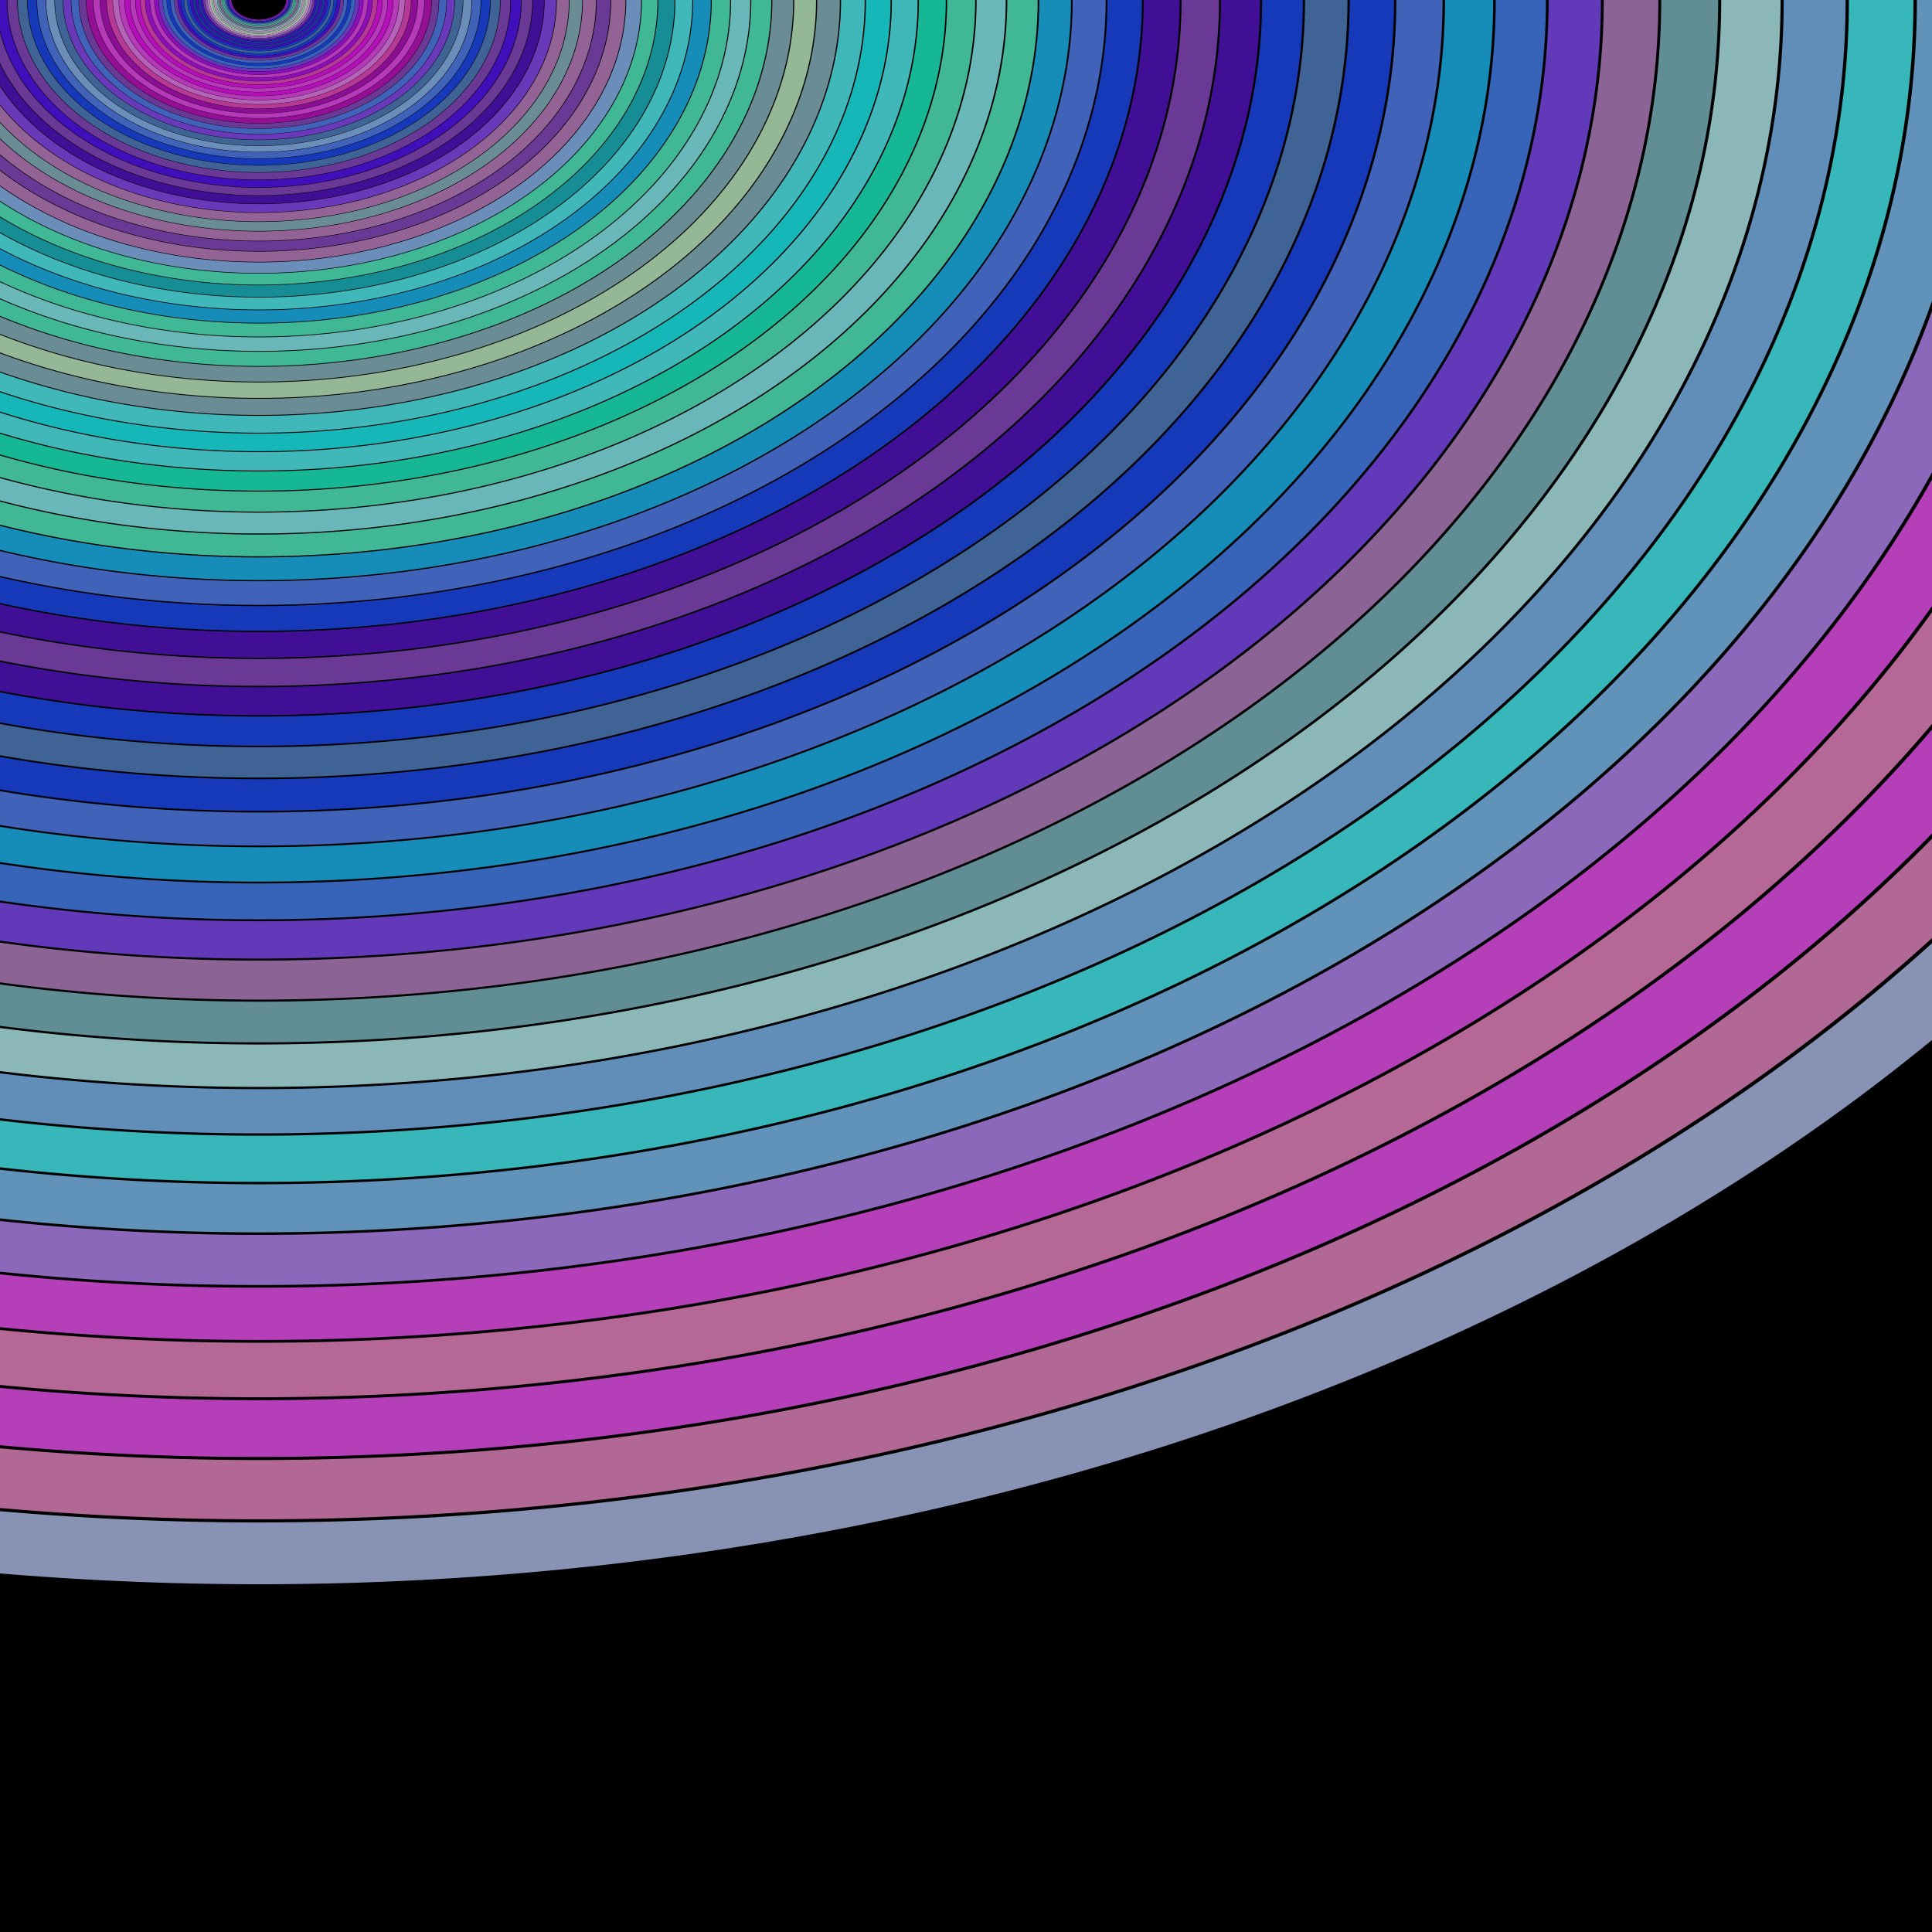 <svg version='1.1' width='1000' height='1000' xmlns='http://www.w3.org/2000/svg' xmlns:xlink='http://www.w3.org/1999/xlink'>
<title>Abstract animation</title>
<desc>author: David Zydd</desc>
<defs>
 <g id='gr_1' >
<path style='stroke-width:0; fill:rgb(135,146,181); stroke:rgb(135,146,181);' d='M-1014,0 A1.4,1,0,0,0,1282,0 A1.4,1,0,0,0,-1014,0 Z M-969.228,0 A1.4,1,0,0,1,1237.228,0 A1.4,1,0,0,1,-969.228,0 Z ' />
 </g>
 <g id='gr_2' >
<path style='stroke-width:0; fill:rgb(177,104,149); stroke:rgb(177,104,149);' d='M-966.932,0 A1.4,1,0,0,0,1234.932,0 A1.4,1,0,0,0,-966.932,0 Z M-923.996,0 A1.4,1,0,0,1,1191.996,0 A1.4,1,0,0,1,-923.996,0 Z ' />
 </g>
 <g id='gr_3' >
<path style='stroke-width:0; fill:rgb(181,62,185); stroke:rgb(181,62,185);' d='M-921.794,0 A1.4,1,0,0,0,1189.794,0 A1.4,1,0,0,0,-921.794,0 Z M-880.618,0 A1.4,1,0,0,1,1148.618,0 A1.4,1,0,0,1,-880.618,0 Z ' />
 </g>
 <g id='gr_4' >
<path style='stroke-width:0; fill:rgb(181,104,149); stroke:rgb(181,104,149);' d='M-878.506,0 A1.4,1,0,0,0,1146.506,0 A1.4,1,0,0,0,-878.506,0 Z M-839.018,0 A1.4,1,0,0,1,1107.018,0 A1.4,1,0,0,1,-839.018,0 Z ' />
 </g>
 <g id='gr_5' >
<path style='stroke-width:0; fill:rgb(181,62,185); stroke:rgb(181,62,185);' d='M-836.993,0 A1.4,1,0,0,0,1104.993,0 A1.4,1,0,0,0,-836.993,0 Z M-799.125,0 A1.4,1,0,0,1,1067.125,0 A1.4,1,0,0,1,-799.125,0 Z ' />
 </g>
 <g id='gr_6' >
<path style='stroke-width:0; fill:rgb(139,104,185); stroke:rgb(139,104,185);' d='M-797.183,0 A1.4,1,0,0,0,1065.183,0 A1.4,1,0,0,0,-797.183,0 Z M-760.867,0 A1.4,1,0,0,1,1028.867,0 A1.4,1,0,0,1,-760.867,0 Z ' />
 </g>
 <g id='gr_7' >
<path style='stroke-width:0; fill:rgb(97,146,185); stroke:rgb(97,146,185);' d='M-759.004,0 A1.4,1,0,0,0,1027.004,0 A1.4,1,0,0,0,-759.004,0 Z M-724.177,0 A1.4,1,0,0,1,992.177,0 A1.4,1,0,0,1,-724.177,0 Z ' />
 </g>
 <g id='gr_8' >
<path style='stroke-width:0; fill:rgb(55,183,185); stroke:rgb(55,183,185);' d='M-722.391,0 A1.4,1,0,0,0,990.391,0 A1.4,1,0,0,0,-722.391,0 Z M-688.992,0 A1.4,1,0,0,1,956.992,0 A1.4,1,0,0,1,-688.992,0 Z ' />
 </g>
 <g id='gr_9' >
<path style='stroke-width:0; fill:rgb(97,141,185); stroke:rgb(97,141,185);' d='M-687.279,0 A1.4,1,0,0,0,955.279,0 A1.4,1,0,0,0,-687.279,0 Z M-655.249,0 A1.4,1,0,0,1,923.249,0 A1.4,1,0,0,1,-655.249,0 Z ' />
 </g>
 <g id='gr_10' >
<path style='stroke-width:0; fill:rgb(139,183,185); stroke:rgb(139,183,185);' d='M-653.607,0 A1.4,1,0,0,0,921.607,0 A1.4,1,0,0,0,-653.607,0 Z M-622.89,0 A1.4,1,0,0,1,890.89,0 A1.4,1,0,0,1,-622.89,0 Z ' />
 </g>
 <g id='gr_11' >
<path style='stroke-width:0; fill:rgb(97,141,149); stroke:rgb(97,141,149);' d='M-621.315,0 A1.4,1,0,0,0,889.315,0 A1.4,1,0,0,0,-621.315,0 Z M-591.857,0 A1.4,1,0,0,1,859.857,0 A1.4,1,0,0,1,-591.857,0 Z ' />
 </g>
 <g id='gr_12' >
<path style='stroke-width:0; fill:rgb(139,99,149); stroke:rgb(139,99,149);' d='M-590.347,0 A1.4,1,0,0,0,858.347,0 A1.4,1,0,0,0,-590.347,0 Z M-562.097,0 A1.4,1,0,0,1,830.097,0 A1.4,1,0,0,1,-562.097,0 Z ' />
 </g>
 <g id='gr_13' >
<path style='stroke-width:0; fill:rgb(97,57,185); stroke:rgb(97,57,185);' d='M-560.649,0 A1.4,1,0,0,0,828.649,0 A1.4,1,0,0,0,-560.649,0 Z M-533.557,0 A1.4,1,0,0,1,801.557,0 A1.4,1,0,0,1,-533.557,0 Z ' />
 </g>
 <g id='gr_14' >
<path style='stroke-width:0; fill:rgb(55,99,185); stroke:rgb(55,99,185);' d='M-532.168,0 A1.4,1,0,0,0,800.168,0 A1.4,1,0,0,0,-532.168,0 Z M-506.187,0 A1.4,1,0,0,1,774.187,0 A1.4,1,0,0,1,-506.187,0 Z ' />
 </g>
 <g id='gr_15' >
<path style='stroke-width:0; fill:rgb(22,141,185); stroke:rgb(22,141,185);' d='M-504.855,0 A1.4,1,0,0,0,772.855,0 A1.4,1,0,0,0,-504.855,0 Z M-479.94,0 A1.4,1,0,0,1,747.94,0 A1.4,1,0,0,1,-479.94,0 Z ' />
 </g>
 <g id='gr_16' >
<path style='stroke-width:0; fill:rgb(64,99,185); stroke:rgb(64,99,185);' d='M-478.662,0 A1.4,1,0,0,0,746.662,0 A1.4,1,0,0,0,-478.662,0 Z M-454.768,0 A1.4,1,0,0,1,722.768,0 A1.4,1,0,0,1,-454.768,0 Z ' />
 </g>
 <g id='gr_17' >
<path style='stroke-width:0; fill:rgb(22,57,185); stroke:rgb(22,57,185);' d='M-453.543,0 A1.4,1,0,0,0,721.543,0 A1.4,1,0,0,0,-453.543,0 Z M-430.629,0 A1.4,1,0,0,1,698.629,0 A1.4,1,0,0,1,-430.629,0 Z ' />
 </g>
 <g id='gr_18' >
<path style='stroke-width:0; fill:rgb(64,99,149); stroke:rgb(64,99,149);' d='M-429.454,0 A1.4,1,0,0,0,697.454,0 A1.4,1,0,0,0,-429.454,0 Z M-407.479,0 A1.4,1,0,0,1,675.479,0 A1.4,1,0,0,1,-407.479,0 Z ' />
 </g>
 <g id='gr_19' >
<path style='stroke-width:0; fill:rgb(22,57,185); stroke:rgb(22,57,185);' d='M-406.352,0 A1.4,1,0,0,0,674.352,0 A1.4,1,0,0,0,-406.352,0 Z M-385.278,0 A1.4,1,0,0,1,653.278,0 A1.4,1,0,0,1,-385.278,0 Z ' />
 </g>
 <g id='gr_20' >
<path style='stroke-width:0; fill:rgb(64,15,149); stroke:rgb(64,15,149);' d='M-384.198,0 A1.4,1,0,0,0,652.198,0 A1.4,1,0,0,0,-384.198,0 Z M-363.988,0 A1.4,1,0,0,1,631.988,0 A1.4,1,0,0,1,-363.988,0 Z ' />
 </g>
 <g id='gr_21' >
<path style='stroke-width:0; fill:rgb(106,57,149); stroke:rgb(106,57,149);' d='M-362.952,0 A1.4,1,0,0,0,630.952,0 A1.4,1,0,0,0,-362.952,0 Z M-343.57,0 A1.4,1,0,0,1,611.57,0 A1.4,1,0,0,1,-343.57,0 Z ' />
 </g>
 <g id='gr_22' >
<path style='stroke-width:0; fill:rgb(64,15,149); stroke:rgb(64,15,149);' d='M-342.577,0 A1.4,1,0,0,0,610.577,0 A1.4,1,0,0,0,-342.577,0 Z M-323.99,0 A1.4,1,0,0,1,591.99,0 A1.4,1,0,0,1,-323.99,0 Z ' />
 </g>
 <g id='gr_23' >
<path style='stroke-width:0; fill:rgb(22,57,185); stroke:rgb(22,57,185);' d='M-323.037,0 A1.4,1,0,0,0,591.037,0 A1.4,1,0,0,0,-323.037,0 Z M-305.212,0 A1.4,1,0,0,1,573.212,0 A1.4,1,0,0,1,-305.212,0 Z ' />
 </g>
 <g id='gr_24' >
<path style='stroke-width:0; fill:rgb(64,99,185); stroke:rgb(64,99,185);' d='M-304.298,0 A1.4,1,0,0,0,572.298,0 A1.4,1,0,0,0,-304.298,0 Z M-287.205,0 A1.4,1,0,0,1,555.205,0 A1.4,1,0,0,1,-287.205,0 Z ' />
 </g>
 <g id='gr_25' >
<path style='stroke-width:0; fill:rgb(22,141,185); stroke:rgb(22,141,185);' d='M-286.328,0 A1.4,1,0,0,0,554.328,0 A1.4,1,0,0,0,-286.328,0 Z M-269.935,0 A1.4,1,0,0,1,537.935,0 A1.4,1,0,0,1,-269.935,0 Z ' />
 </g>
 <g id='gr_26' >
<path style='stroke-width:0; fill:rgb(64,183,149); stroke:rgb(64,183,149);' d='M-269.095,0 A1.4,1,0,0,0,537.095,0 A1.4,1,0,0,0,-269.095,0 Z M-253.374,0 A1.4,1,0,0,1,521.374,0 A1.4,1,0,0,1,-253.374,0 Z ' />
 </g>
 <g id='gr_27' >
<path style='stroke-width:0; fill:rgb(106,183,185); stroke:rgb(106,183,185);' d='M-252.568,0 A1.4,1,0,0,0,520.568,0 A1.4,1,0,0,0,-252.568,0 Z M-237.492,0 A1.4,1,0,0,1,505.492,0 A1.4,1,0,0,1,-237.492,0 Z ' />
 </g>
 <g id='gr_28' >
<path style='stroke-width:0; fill:rgb(64,183,149); stroke:rgb(64,183,149);' d='M-236.719,0 A1.4,1,0,0,0,504.719,0 A1.4,1,0,0,0,-236.719,0 Z M-222.26,0 A1.4,1,0,0,1,490.26,0 A1.4,1,0,0,1,-222.26,0 Z ' />
 </g>
 <g id='gr_29' >
<path style='stroke-width:0; fill:rgb(22,183,149); stroke:rgb(22,183,149);' d='M-221.519,0 A1.4,1,0,0,0,489.519,0 A1.4,1,0,0,0,-221.519,0 Z M-207.654,0 A1.4,1,0,0,1,475.654,0 A1.4,1,0,0,1,-207.654,0 Z ' />
 </g>
 <g id='gr_30' >
<path style='stroke-width:0; fill:rgb(64,183,185); stroke:rgb(64,183,185);' d='M-206.943,0 A1.4,1,0,0,0,474.943,0 A1.4,1,0,0,0,-206.943,0 Z M-193.646,0 A1.4,1,0,0,1,461.646,0 A1.4,1,0,0,1,-193.646,0 Z ' />
 </g>
 <g id='gr_31' >
<path style='stroke-width:0; fill:rgb(22,183,185); stroke:rgb(22,183,185);' d='M-192.964,0 A1.4,1,0,0,0,460.964,0 A1.4,1,0,0,0,-192.964,0 Z M-180.213,0 A1.4,1,0,0,1,448.213,0 A1.4,1,0,0,1,-180.213,0 Z ' />
 </g>
 <g id='gr_32' >
<path style='stroke-width:0; fill:rgb(64,183,185); stroke:rgb(64,183,185);' d='M-179.559,0 A1.4,1,0,0,0,447.559,0 A1.4,1,0,0,0,-179.559,0 Z M-167.33,0 A1.4,1,0,0,1,435.33,0 A1.4,1,0,0,1,-167.33,0 Z ' />
 </g>
 <g id='gr_33' >
<path style='stroke-width:0; fill:rgb(106,141,149); stroke:rgb(106,141,149);' d='M-166.703,0 A1.4,1,0,0,0,434.703,0 A1.4,1,0,0,0,-166.703,0 Z M-154.975,0 A1.4,1,0,0,1,422.975,0 A1.4,1,0,0,1,-154.975,0 Z ' />
 </g>
 <g id='gr_34' >
<path style='stroke-width:0; fill:rgb(148,183,149); stroke:rgb(148,183,149);' d='M-154.374,0 A1.4,1,0,0,0,422.374,0 A1.4,1,0,0,0,-154.374,0 Z M-143.127,0 A1.4,1,0,0,1,411.127,0 A1.4,1,0,0,1,-143.127,0 Z ' />
 </g>
 <g id='gr_35' >
<path style='stroke-width:0; fill:rgb(106,141,149); stroke:rgb(106,141,149);' d='M-142.551,0 A1.4,1,0,0,0,410.551,0 A1.4,1,0,0,0,-142.551,0 Z M-131.765,0 A1.4,1,0,0,1,399.765,0 A1.4,1,0,0,1,-131.765,0 Z ' />
 </g>
 <g id='gr_36' >
<path style='stroke-width:0; fill:rgb(64,183,149); stroke:rgb(64,183,149);' d='M-131.212,0 A1.4,1,0,0,0,399.212,0 A1.4,1,0,0,0,-131.212,0 Z M-120.869,0 A1.4,1,0,0,1,388.869,0 A1.4,1,0,0,1,-120.869,0 Z ' />
 </g>
 <g id='gr_37' >
<path style='stroke-width:0; fill:rgb(106,183,185); stroke:rgb(106,183,185);' d='M-120.338,0 A1.4,1,0,0,0,388.338,0 A1.4,1,0,0,0,-120.338,0 Z M-110.419,0 A1.4,1,0,0,1,378.419,0 A1.4,1,0,0,1,-110.419,0 Z ' />
 </g>
 <g id='gr_38' >
<path style='stroke-width:0; fill:rgb(64,183,149); stroke:rgb(64,183,149);' d='M-109.91,0 A1.4,1,0,0,0,377.91,0 A1.4,1,0,0,0,-109.91,0 Z M-100.398,0 A1.4,1,0,0,1,368.398,0 A1.4,1,0,0,1,-100.398,0 Z ' />
 </g>
 <g id='gr_39' >
<path style='stroke-width:0; fill:rgb(22,141,185); stroke:rgb(22,141,185);' d='M-99.91,0 A1.4,1,0,0,0,367.91,0 A1.4,1,0,0,0,-99.91,0 Z M-90.788,0 A1.4,1,0,0,1,358.788,0 A1.4,1,0,0,1,-90.788,0 Z ' />
 </g>
 <g id='gr_40' >
<path style='stroke-width:0; fill:rgb(64,183,185); stroke:rgb(64,183,185);' d='M-90.32,0 A1.4,1,0,0,0,358.32,0 A1.4,1,0,0,0,-90.32,0 Z M-81.571,0 A1.4,1,0,0,1,349.571,0 A1.4,1,0,0,1,-81.571,0 Z ' />
 </g>
 <g id='gr_41' >
<path style='stroke-width:0; fill:rgb(22,141,149); stroke:rgb(22,141,149);' d='M-81.123,0 A1.4,1,0,0,0,349.123,0 A1.4,1,0,0,0,-81.123,0 Z M-72.733,0 A1.4,1,0,0,1,340.733,0 A1.4,1,0,0,1,-72.733,0 Z ' />
 </g>
 <g id='gr_42' >
<path style='stroke-width:0; fill:rgb(64,183,149); stroke:rgb(64,183,149);' d='M-72.303,0 A1.4,1,0,0,0,340.303,0 A1.4,1,0,0,0,-72.303,0 Z M-64.257,0 A1.4,1,0,0,1,332.257,0 A1.4,1,0,0,1,-64.257,0 Z ' />
 </g>
 <g id='gr_43' >
<path style='stroke-width:0; fill:rgb(106,141,185); stroke:rgb(106,141,185);' d='M-63.844,0 A1.4,1,0,0,0,331.844,0 A1.4,1,0,0,0,-63.844,0 Z M-56.128,0 A1.4,1,0,0,1,324.128,0 A1.4,1,0,0,1,-56.128,0 Z ' />
 </g>
 <g id='gr_44' >
<path style='stroke-width:0; fill:rgb(148,99,149); stroke:rgb(148,99,149);' d='M-55.733,0 A1.4,1,0,0,0,323.733,0 A1.4,1,0,0,0,-55.733,0 Z M-48.333,0 A1.4,1,0,0,1,316.333,0 A1.4,1,0,0,1,-48.333,0 Z ' />
 </g>
 <g id='gr_45' >
<path style='stroke-width:0; fill:rgb(106,57,149); stroke:rgb(106,57,149);' d='M-47.954,0 A1.4,1,0,0,0,315.954,0 A1.4,1,0,0,0,-47.954,0 Z M-40.857,0 A1.4,1,0,0,1,308.857,0 A1.4,1,0,0,1,-40.857,0 Z ' />
 </g>
 <g id='gr_46' >
<path style='stroke-width:0; fill:rgb(148,99,149); stroke:rgb(148,99,149);' d='M-40.493,0 A1.4,1,0,0,0,308.493,0 A1.4,1,0,0,0,-40.493,0 Z M-33.688,0 A1.4,1,0,0,1,301.688,0 A1.4,1,0,0,1,-33.688,0 Z ' />
 </g>
 <g id='gr_47' >
<path style='stroke-width:0; fill:rgb(106,141,149); stroke:rgb(106,141,149);' d='M-33.339,0 A1.4,1,0,0,0,301.339,0 A1.4,1,0,0,0,-33.339,0 Z M-26.813,0 A1.4,1,0,0,1,294.813,0 A1.4,1,0,0,1,-26.813,0 Z ' />
 </g>
 <g id='gr_48' >
<path style='stroke-width:0; fill:rgb(148,99,149); stroke:rgb(148,99,149);' d='M-26.478,0 A1.4,1,0,0,0,294.478,0 A1.4,1,0,0,0,-26.478,0 Z M-20.22,0 A1.4,1,0,0,1,288.22,0 A1.4,1,0,0,1,-20.22,0 Z ' />
 </g>
 <g id='gr_49' >
<path style='stroke-width:0; fill:rgb(106,57,185); stroke:rgb(106,57,185);' d='M-19.899,0 A1.4,1,0,0,0,287.899,0 A1.4,1,0,0,0,-19.899,0 Z M-13.897,0 A1.4,1,0,0,1,281.897,0 A1.4,1,0,0,1,-13.897,0 Z ' />
 </g>
 <g id='gr_50' >
<path style='stroke-width:0; fill:rgb(64,15,149); stroke:rgb(64,15,149);' d='M-13.589,0 A1.4,1,0,0,0,281.589,0 A1.4,1,0,0,0,-13.589,0 Z M-7.833,0 A1.4,1,0,0,1,275.833,0 A1.4,1,0,0,1,-7.833,0 Z ' />
 </g>
 <g id='gr_51' >
<path style='stroke-width:0; fill:rgb(106,57,149); stroke:rgb(106,57,149);' d='M-7.538,0 A1.4,1,0,0,0,275.538,0 A1.4,1,0,0,0,-7.538,0 Z M-2.018,0 A1.4,1,0,0,1,270.018,0 A1.4,1,0,0,1,-2.018,0 Z ' />
 </g>
 <g id='gr_52' >
<path style='stroke-width:0; fill:rgb(64,15,185); stroke:rgb(64,15,185);' d='M-1.735,0 A1.4,1,0,0,0,269.735,0 A1.4,1,0,0,0,-1.735,0 Z M3.559,0 A1.4,1,0,0,1,264.441,0 A1.4,1,0,0,1,3.559,0 Z ' />
 </g>
 <g id='gr_53' >
<path style='stroke-width:0; fill:rgb(106,57,149); stroke:rgb(106,57,149);' d='M3.83,0 A1.4,1,0,0,0,264.17,0 A1.4,1,0,0,0,3.83,0 Z M8.907,0 A1.4,1,0,0,1,259.093,0 A1.4,1,0,0,1,8.907,0 Z ' />
 </g>
 <g id='gr_54' >
<path style='stroke-width:0; fill:rgb(64,99,149); stroke:rgb(64,99,149);' d='M9.167,0 A1.4,1,0,0,0,258.833,0 A1.4,1,0,0,0,9.167,0 Z M14.036,0 A1.4,1,0,0,1,253.964,0 A1.4,1,0,0,1,14.036,0 Z ' />
 </g>
 <g id='gr_55' >
<path style='stroke-width:0; fill:rgb(22,57,185); stroke:rgb(22,57,185);' d='M14.286,0 A1.4,1,0,0,0,253.714,0 A1.4,1,0,0,0,14.286,0 Z M18.954,0 A1.4,1,0,0,1,249.046,0 A1.4,1,0,0,1,18.954,0 Z ' />
 </g>
 <g id='gr_56' >
<path style='stroke-width:0; fill:rgb(64,99,185); stroke:rgb(64,99,185);' d='M19.194,0 A1.4,1,0,0,0,248.806,0 A1.4,1,0,0,0,19.194,0 Z M23.671,0 A1.4,1,0,0,1,244.329,0 A1.4,1,0,0,1,23.671,0 Z ' />
 </g>
 <g id='gr_57' >
<path style='stroke-width:0; fill:rgb(106,141,185); stroke:rgb(106,141,185);' d='M23.901,0 A1.4,1,0,0,0,244.099,0 A1.4,1,0,0,0,23.901,0 Z M28.195,0 A1.4,1,0,0,1,239.805,0 A1.4,1,0,0,1,28.195,0 Z ' />
 </g>
 <g id='gr_58' >
<path style='stroke-width:0; fill:rgb(64,99,149); stroke:rgb(64,99,149);' d='M28.415,0 A1.4,1,0,0,0,239.585,0 A1.4,1,0,0,0,28.415,0 Z M32.533,0 A1.4,1,0,0,1,235.467,0 A1.4,1,0,0,1,32.533,0 Z ' />
 </g>
 <g id='gr_59' >
<path style='stroke-width:0; fill:rgb(106,57,185); stroke:rgb(106,57,185);' d='M32.744,0 A1.4,1,0,0,0,235.256,0 A1.4,1,0,0,0,32.744,0 Z M36.693,0 A1.4,1,0,0,1,231.307,0 A1.4,1,0,0,1,36.693,0 Z ' />
 </g>
 <g id='gr_60' >
<path style='stroke-width:0; fill:rgb(64,99,185); stroke:rgb(64,99,185);' d='M36.895,0 A1.4,1,0,0,0,231.105,0 A1.4,1,0,0,0,36.895,0 Z M40.682,0 A1.4,1,0,0,1,227.318,0 A1.4,1,0,0,1,40.682,0 Z ' />
 </g>
 <g id='gr_61' >
<path style='stroke-width:0; fill:rgb(106,57,149); stroke:rgb(106,57,149);' d='M40.877,0 A1.4,1,0,0,0,227.123,0 A1.4,1,0,0,0,40.877,0 Z M44.509,0 A1.4,1,0,0,1,223.491,0 A1.4,1,0,0,1,44.509,0 Z ' />
 </g>
 <g id='gr_62' >
<path style='stroke-width:0; fill:rgb(148,15,149); stroke:rgb(148,15,149);' d='M44.695,0 A1.4,1,0,0,0,223.305,0 A1.4,1,0,0,0,44.695,0 Z M48.178,0 A1.4,1,0,0,1,219.822,0 A1.4,1,0,0,1,48.178,0 Z ' />
 </g>
 <g id='gr_63' >
<path style='stroke-width:0; fill:rgb(181,57,185); stroke:rgb(181,57,185);' d='M48.356,0 A1.4,1,0,0,0,219.644,0 A1.4,1,0,0,0,48.356,0 Z M51.696,0 A1.4,1,0,0,1,216.304,0 A1.4,1,0,0,1,51.696,0 Z ' />
 </g>
 <g id='gr_64' >
<path style='stroke-width:0; fill:rgb(139,15,149); stroke:rgb(139,15,149);' d='M51.868,0 A1.4,1,0,0,0,216.132,0 A1.4,1,0,0,0,51.868,0 Z M55.071,0 A1.4,1,0,0,1,212.929,0 A1.4,1,0,0,1,55.071,0 Z ' />
 </g>
 <g id='gr_65' >
<path style='stroke-width:0; fill:rgb(181,57,149); stroke:rgb(181,57,149);' d='M55.235,0 A1.4,1,0,0,0,212.765,0 A1.4,1,0,0,0,55.235,0 Z M58.307,0 A1.4,1,0,0,1,209.693,0 A1.4,1,0,0,1,58.307,0 Z ' />
 </g>
 <g id='gr_66' >
<path style='stroke-width:0; fill:rgb(181,99,185); stroke:rgb(181,99,185);' d='M58.464,0 A1.4,1,0,0,0,209.536,0 A1.4,1,0,0,0,58.464,0 Z M61.41,0 A1.4,1,0,0,1,206.59,0 A1.4,1,0,0,1,61.41,0 Z ' />
 </g>
 <g id='gr_67' >
<path style='stroke-width:0; fill:rgb(181,57,185); stroke:rgb(181,57,185);' d='M61.561,0 A1.4,1,0,0,0,206.439,0 A1.4,1,0,0,0,61.561,0 Z M64.387,0 A1.4,1,0,0,1,203.613,0 A1.4,1,0,0,1,64.387,0 Z ' />
 </g>
 <g id='gr_68' >
<path style='stroke-width:0; fill:rgb(181,15,185); stroke:rgb(181,15,185);' d='M64.531,0 A1.4,1,0,0,0,203.469,0 A1.4,1,0,0,0,64.531,0 Z M67.241,0 A1.4,1,0,0,1,200.759,0 A1.4,1,0,0,1,67.241,0 Z ' />
 </g>
 <g id='gr_69' >
<path style='stroke-width:0; fill:rgb(181,57,185); stroke:rgb(181,57,185);' d='M67.38,0 A1.4,1,0,0,0,200.62,0 A1.4,1,0,0,0,67.38,0 Z M69.978,0 A1.4,1,0,0,1,198.022,0 A1.4,1,0,0,1,69.978,0 Z ' />
 </g>
 <g id='gr_70' >
<path style='stroke-width:0; fill:rgb(181,15,185); stroke:rgb(181,15,185);' d='M70.111,0 A1.4,1,0,0,0,197.889,0 A1.4,1,0,0,0,70.111,0 Z M72.603,0 A1.4,1,0,0,1,195.397,0 A1.4,1,0,0,1,72.603,0 Z ' />
 </g>
 <g id='gr_71' >
<path style='stroke-width:0; fill:rgb(181,57,149); stroke:rgb(181,57,149);' d='M72.73,0 A1.4,1,0,0,0,195.27,0 A1.4,1,0,0,0,72.73,0 Z M75.12,0 A1.4,1,0,0,1,192.88,0 A1.4,1,0,0,1,75.12,0 Z ' />
 </g>
 <g id='gr_72' >
<path style='stroke-width:0; fill:rgb(139,15,185); stroke:rgb(139,15,185);' d='M75.243,0 A1.4,1,0,0,0,192.757,0 A1.4,1,0,0,0,75.243,0 Z M77.534,0 A1.4,1,0,0,1,190.466,0 A1.4,1,0,0,1,77.534,0 Z ' />
 </g>
 <g id='gr_73' >
<path style='stroke-width:0; fill:rgb(181,57,185); stroke:rgb(181,57,185);' d='M77.652,0 A1.4,1,0,0,0,190.348,0 A1.4,1,0,0,0,77.652,0 Z M79.849,0 A1.4,1,0,0,1,188.151,0 A1.4,1,0,0,1,79.849,0 Z ' />
 </g>
 <g id='gr_74' >
<path style='stroke-width:0; fill:rgb(139,15,185); stroke:rgb(139,15,185);' d='M79.962,0 A1.4,1,0,0,0,188.038,0 A1.4,1,0,0,0,79.962,0 Z M82.069,0 A1.4,1,0,0,1,185.931,0 A1.4,1,0,0,1,82.069,0 Z ' />
 </g>
 <g id='gr_75' >
<path style='stroke-width:0; fill:rgb(97,57,185); stroke:rgb(97,57,185);' d='M82.177,0 A1.4,1,0,0,0,185.823,0 A1.4,1,0,0,0,82.177,0 Z M84.199,0 A1.4,1,0,0,1,183.801,0 A1.4,1,0,0,1,84.199,0 Z ' />
 </g>
 <g id='gr_76' >
<path style='stroke-width:0; fill:rgb(55,99,185); stroke:rgb(55,99,185);' d='M84.302,0 A1.4,1,0,0,0,183.698,0 A1.4,1,0,0,0,84.302,0 Z M86.24,0 A1.4,1,0,0,1,181.76,0 A1.4,1,0,0,1,86.24,0 Z ' />
 </g>
 <g id='gr_77' >
<path style='stroke-width:0; fill:rgb(22,57,185); stroke:rgb(22,57,185);' d='M86.34,0 A1.4,1,0,0,0,181.66,0 A1.4,1,0,0,0,86.34,0 Z M88.199,0 A1.4,1,0,0,1,179.801,0 A1.4,1,0,0,1,88.199,0 Z ' />
 </g>
 <g id='gr_78' >
<path style='stroke-width:0; fill:rgb(64,99,185); stroke:rgb(64,99,185);' d='M88.294,0 A1.4,1,0,0,0,179.706,0 A1.4,1,0,0,0,88.294,0 Z M90.076,0 A1.4,1,0,0,1,177.924,0 A1.4,1,0,0,1,90.076,0 Z ' />
 </g>
 <g id='gr_79' >
<path style='stroke-width:0; fill:rgb(106,57,149); stroke:rgb(106,57,149);' d='M90.168,0 A1.4,1,0,0,0,177.832,0 A1.4,1,0,0,0,90.168,0 Z M91.877,0 A1.4,1,0,0,1,176.123,0 A1.4,1,0,0,1,91.877,0 Z ' />
 </g>
 <g id='gr_80' >
<path style='stroke-width:0; fill:rgb(64,15,185); stroke:rgb(64,15,185);' d='M91.965,0 A1.4,1,0,0,0,176.035,0 A1.4,1,0,0,0,91.965,0 Z M93.604,0 A1.4,1,0,0,1,174.396,0 A1.4,1,0,0,1,93.604,0 Z ' />
 </g>
 <g id='gr_81' >
<path style='stroke-width:0; fill:rgb(22,57,185); stroke:rgb(22,57,185);' d='M93.688,0 A1.4,1,0,0,0,174.312,0 A1.4,1,0,0,0,93.688,0 Z M95.261,0 A1.4,1,0,0,1,172.739,0 A1.4,1,0,0,1,95.261,0 Z ' />
 </g>
 <g id='gr_82' >
<path style='stroke-width:0; fill:rgb(64,99,149); stroke:rgb(64,99,149);' d='M95.341,0 A1.4,1,0,0,0,172.659,0 A1.4,1,0,0,0,95.341,0 Z M96.849,0 A1.4,1,0,0,1,171.151,0 A1.4,1,0,0,1,96.849,0 Z ' />
 </g>
 <g id='gr_83' >
<path style='stroke-width:0; fill:rgb(22,57,185); stroke:rgb(22,57,185);' d='M96.926,0 A1.4,1,0,0,0,171.074,0 A1.4,1,0,0,0,96.926,0 Z M98.372,0 A1.4,1,0,0,1,169.628,0 A1.4,1,0,0,1,98.372,0 Z ' />
 </g>
 <g id='gr_84' >
<path style='stroke-width:0; fill:rgb(64,15,185); stroke:rgb(64,15,185);' d='M98.446,0 A1.4,1,0,0,0,169.554,0 A1.4,1,0,0,0,98.446,0 Z M99.833,0 A1.4,1,0,0,1,168.167,0 A1.4,1,0,0,1,99.833,0 Z ' />
 </g>
 <g id='gr_85' >
<path style='stroke-width:0; fill:rgb(22,57,149); stroke:rgb(22,57,149);' d='M99.904,0 A1.4,1,0,0,0,168.096,0 A1.4,1,0,0,0,99.904,0 Z M101.234,0 A1.4,1,0,0,1,166.766,0 A1.4,1,0,0,1,101.234,0 Z ' />
 </g>
 <g id='gr_86' >
<path style='stroke-width:0; fill:rgb(64,15,185); stroke:rgb(64,15,185);' d='M101.302,0 A1.4,1,0,0,0,166.698,0 A1.4,1,0,0,0,101.302,0 Z M102.577,0 A1.4,1,0,0,1,165.423,0 A1.4,1,0,0,1,102.577,0 Z ' />
 </g>
 <g id='gr_87' >
<path style='stroke-width:0; fill:rgb(22,57,149); stroke:rgb(22,57,149);' d='M102.642,0 A1.4,1,0,0,0,165.358,0 A1.4,1,0,0,0,102.642,0 Z M103.865,0 A1.4,1,0,0,1,164.135,0 A1.4,1,0,0,1,103.865,0 Z ' />
 </g>
 <g id='gr_88' >
<path style='stroke-width:0; fill:rgb(64,15,185); stroke:rgb(64,15,185);' d='M103.928,0 A1.4,1,0,0,0,164.072,0 A1.4,1,0,0,0,103.928,0 Z M105.101,0 A1.4,1,0,0,1,162.899,0 A1.4,1,0,0,1,105.101,0 Z ' />
 </g>
 <g id='gr_89' >
<path style='stroke-width:0; fill:rgb(106,57,149); stroke:rgb(106,57,149);' d='M105.161,0 A1.4,1,0,0,0,162.839,0 A1.4,1,0,0,0,105.161,0 Z M106.286,0 A1.4,1,0,0,1,161.714,0 A1.4,1,0,0,1,106.286,0 Z ' />
 </g>
 <g id='gr_90' >
<path style='stroke-width:0; fill:rgb(148,99,185); stroke:rgb(148,99,185);' d='M106.343,0 A1.4,1,0,0,0,161.657,0 A1.4,1,0,0,0,106.343,0 Z M107.422,0 A1.4,1,0,0,1,160.578,0 A1.4,1,0,0,1,107.422,0 Z ' />
 </g>
 <g id='gr_91' >
<path style='stroke-width:0; fill:rgb(181,141,185); stroke:rgb(181,141,185);' d='M107.477,0 A1.4,1,0,0,0,160.523,0 A1.4,1,0,0,0,107.477,0 Z M108.512,0 A1.4,1,0,0,1,159.488,0 A1.4,1,0,0,1,108.512,0 Z ' />
 </g>
 <g id='gr_92' >
<path style='stroke-width:0; fill:rgb(181,183,185); stroke:rgb(181,183,185);' d='M108.565,0 A1.4,1,0,0,0,159.435,0 A1.4,1,0,0,0,108.565,0 Z M109.557,0 A1.4,1,0,0,1,158.443,0 A1.4,1,0,0,1,109.557,0 Z ' />
 </g>
 <g id='gr_93' >
<path style='stroke-width:0; fill:rgb(139,183,149); stroke:rgb(139,183,149);' d='M109.608,0 A1.4,1,0,0,0,158.392,0 A1.4,1,0,0,0,109.608,0 Z M110.559,0 A1.4,1,0,0,1,157.441,0 A1.4,1,0,0,1,110.559,0 Z ' />
 </g>
 <g id='gr_94' >
<path style='stroke-width:0; fill:rgb(181,141,185); stroke:rgb(181,141,185);' d='M110.608,0 A1.4,1,0,0,0,157.392,0 A1.4,1,0,0,0,110.608,0 Z M111.52,0 A1.4,1,0,0,1,156.48,0 A1.4,1,0,0,1,111.52,0 Z ' />
 </g>
 <g id='gr_95' >
<path style='stroke-width:0; fill:rgb(139,183,185); stroke:rgb(139,183,185);' d='M111.567,0 A1.4,1,0,0,0,156.433,0 A1.4,1,0,0,0,111.567,0 Z M112.442,0 A1.4,1,0,0,1,155.558,0 A1.4,1,0,0,1,112.442,0 Z ' />
 </g>
 <g id='gr_96' >
<path style='stroke-width:0; fill:rgb(97,141,149); stroke:rgb(97,141,149);' d='M112.487,0 A1.4,1,0,0,0,155.513,0 A1.4,1,0,0,0,112.487,0 Z M113.326,0 A1.4,1,0,0,1,154.674,0 A1.4,1,0,0,1,113.326,0 Z ' />
 </g>
 <g id='gr_97' >
<path style='stroke-width:0; fill:rgb(139,99,149); stroke:rgb(139,99,149);' d='M113.369,0 A1.4,1,0,0,0,154.631,0 A1.4,1,0,0,0,113.369,0 Z M114.173,0 A1.4,1,0,0,1,153.827,0 A1.4,1,0,0,1,114.173,0 Z ' />
 </g>
 <g id='gr_98' >
<path style='stroke-width:0; fill:rgb(97,141,149); stroke:rgb(97,141,149);' d='M114.215,0 A1.4,1,0,0,0,153.785,0 A1.4,1,0,0,0,114.215,0 Z M114.986,0 A1.4,1,0,0,1,153.014,0 A1.4,1,0,0,1,114.986,0 Z ' />
 </g>
 <g id='gr_99' >
<path style='stroke-width:0; fill:rgb(55,183,149); stroke:rgb(55,183,149);' d='M115.026,0 A1.4,1,0,0,0,152.974,0 A1.4,1,0,0,0,115.026,0 Z M115.766,0 A1.4,1,0,0,1,152.234,0 A1.4,1,0,0,1,115.766,0 Z ' />
 </g>
 <g id='gr_100' >
<path style='stroke-width:0; fill:rgb(97,141,149); stroke:rgb(97,141,149);' d='M115.804,0 A1.4,1,0,0,0,152.196,0 A1.4,1,0,0,0,115.804,0 Z M116.513,0 A1.4,1,0,0,1,151.487,0 A1.4,1,0,0,1,116.513,0 Z ' />
 </g>
 <g id='gr_101' >
<path style='stroke-width:0; fill:rgb(55,99,185); stroke:rgb(55,99,185);' d='M116.55,0 A1.4,1,0,0,0,151.45,0 A1.4,1,0,0,0,116.55,0 Z M117.23,0 A1.4,1,0,0,1,150.77,0 A1.4,1,0,0,1,117.23,0 Z ' />
 </g>
 <g id='gr_102' >
<path style='stroke-width:0; fill:rgb(22,57,149); stroke:rgb(22,57,149);' d='M117.265,0 A1.4,1,0,0,0,150.735,0 A1.4,1,0,0,0,117.265,0 Z M117.918,0 A1.4,1,0,0,1,150.082,0 A1.4,1,0,0,1,117.918,0 Z ' />
 </g>
 <g id='gr_103' >
<path style='stroke-width:0; fill:rgb(64,15,185); stroke:rgb(64,15,185);' d='M117.951,0 A1.4,1,0,0,0,150.049,0 A1.4,1,0,0,0,117.951,0 Z M118.577,0 A1.4,1,0,0,1,149.423,0 A1.4,1,0,0,1,118.577,0 Z ' />
 </g>
 <g id='gr_104' >
<path style='stroke-width:0; fill:rgb(106,57,185); stroke:rgb(106,57,185);' d='M118.609,0 A1.4,1,0,0,0,149.391,0 A1.4,1,0,0,0,118.609,0 Z M119.21,0 A1.4,1,0,0,1,148.79,0 A1.4,1,0,0,1,119.21,0 Z ' />
 </g>
 <g id='gr_105' >
<path style='stroke-width:0; fill:rgb(148,15,185); stroke:rgb(148,15,185);' d='M119.24,0 A1.4,1,0,0,0,148.76,0 A1.4,1,0,0,0,119.24,0 Z M119.816,0 A1.4,1,0,0,1,148.184,0 A1.4,1,0,0,1,119.816,0 Z ' />
 </g>
<g id='all'>
<use xlink:href='#gr_105'>
 <animateTransform attributeName='transform' attributeType='XML' type='translate' dur='6.5s' values='500,500; 500,500' repeatCount='indefinite' />
 <animateTransform attributeName='transform' attributeType='XML' additive='sum' type='rotate' dur='6.5s' values='0; 360' repeatCount='indefinite' />
</use>
<use xlink:href='#gr_104'>
 <animateTransform attributeName='transform' attributeType='XML' type='translate' dur='6.5s' values='500,500; 500,500' repeatCount='indefinite' />
 <animateTransform attributeName='transform' attributeType='XML' additive='sum' type='rotate' dur='6.5s' values='0.45; 360.45' repeatCount='indefinite' />
</use>
<use xlink:href='#gr_103'>
 <animateTransform attributeName='transform' attributeType='XML' type='translate' dur='6.5s' values='500,500; 500,500' repeatCount='indefinite' />
 <animateTransform attributeName='transform' attributeType='XML' additive='sum' type='rotate' dur='6.5s' values='0.9; 360.9' repeatCount='indefinite' />
</use>
<use xlink:href='#gr_102'>
 <animateTransform attributeName='transform' attributeType='XML' type='translate' dur='6.5s' values='500,500; 500,500' repeatCount='indefinite' />
 <animateTransform attributeName='transform' attributeType='XML' additive='sum' type='rotate' dur='6.5s' values='1.35; 361.35' repeatCount='indefinite' />
</use>
<use xlink:href='#gr_101'>
 <animateTransform attributeName='transform' attributeType='XML' type='translate' dur='6.5s' values='500,500; 500,500' repeatCount='indefinite' />
 <animateTransform attributeName='transform' attributeType='XML' additive='sum' type='rotate' dur='6.5s' values='1.8; 361.8' repeatCount='indefinite' />
</use>
<use xlink:href='#gr_100'>
 <animateTransform attributeName='transform' attributeType='XML' type='translate' dur='6.5s' values='500,500; 500,500' repeatCount='indefinite' />
 <animateTransform attributeName='transform' attributeType='XML' additive='sum' type='rotate' dur='6.5s' values='2.25; 362.25' repeatCount='indefinite' />
</use>
<use xlink:href='#gr_99'>
 <animateTransform attributeName='transform' attributeType='XML' type='translate' dur='6.5s' values='500,500; 500,500' repeatCount='indefinite' />
 <animateTransform attributeName='transform' attributeType='XML' additive='sum' type='rotate' dur='6.5s' values='2.7; 362.7' repeatCount='indefinite' />
</use>
<use xlink:href='#gr_98'>
 <animateTransform attributeName='transform' attributeType='XML' type='translate' dur='6.5s' values='500,500; 500,500' repeatCount='indefinite' />
 <animateTransform attributeName='transform' attributeType='XML' additive='sum' type='rotate' dur='6.5s' values='3.15; 363.15' repeatCount='indefinite' />
</use>
<use xlink:href='#gr_97'>
 <animateTransform attributeName='transform' attributeType='XML' type='translate' dur='6.5s' values='500,500; 500,500' repeatCount='indefinite' />
 <animateTransform attributeName='transform' attributeType='XML' additive='sum' type='rotate' dur='6.5s' values='3.6; 363.6' repeatCount='indefinite' />
</use>
<use xlink:href='#gr_96'>
 <animateTransform attributeName='transform' attributeType='XML' type='translate' dur='6.5s' values='500,500; 500,500' repeatCount='indefinite' />
 <animateTransform attributeName='transform' attributeType='XML' additive='sum' type='rotate' dur='6.5s' values='4.05; 364.05' repeatCount='indefinite' />
</use>
<use xlink:href='#gr_95'>
 <animateTransform attributeName='transform' attributeType='XML' type='translate' dur='6.5s' values='500,500; 500,500' repeatCount='indefinite' />
 <animateTransform attributeName='transform' attributeType='XML' additive='sum' type='rotate' dur='6.5s' values='4.5; 364.5' repeatCount='indefinite' />
</use>
<use xlink:href='#gr_94'>
 <animateTransform attributeName='transform' attributeType='XML' type='translate' dur='6.5s' values='500,500; 500,500' repeatCount='indefinite' />
 <animateTransform attributeName='transform' attributeType='XML' additive='sum' type='rotate' dur='6.5s' values='4.95; 364.95' repeatCount='indefinite' />
</use>
<use xlink:href='#gr_93'>
 <animateTransform attributeName='transform' attributeType='XML' type='translate' dur='6.5s' values='500,500; 500,500' repeatCount='indefinite' />
 <animateTransform attributeName='transform' attributeType='XML' additive='sum' type='rotate' dur='6.5s' values='5.4; 365.4' repeatCount='indefinite' />
</use>
<use xlink:href='#gr_92'>
 <animateTransform attributeName='transform' attributeType='XML' type='translate' dur='6.5s' values='500,500; 500,500' repeatCount='indefinite' />
 <animateTransform attributeName='transform' attributeType='XML' additive='sum' type='rotate' dur='6.5s' values='5.85; 365.85' repeatCount='indefinite' />
</use>
<use xlink:href='#gr_91'>
 <animateTransform attributeName='transform' attributeType='XML' type='translate' dur='6.5s' values='500,500; 500,500' repeatCount='indefinite' />
 <animateTransform attributeName='transform' attributeType='XML' additive='sum' type='rotate' dur='6.5s' values='6.3; 366.3' repeatCount='indefinite' />
</use>
<use xlink:href='#gr_90'>
 <animateTransform attributeName='transform' attributeType='XML' type='translate' dur='6.5s' values='500,500; 500,500' repeatCount='indefinite' />
 <animateTransform attributeName='transform' attributeType='XML' additive='sum' type='rotate' dur='6.5s' values='6.75; 366.75' repeatCount='indefinite' />
</use>
<use xlink:href='#gr_89'>
 <animateTransform attributeName='transform' attributeType='XML' type='translate' dur='6.5s' values='500,500; 500,500' repeatCount='indefinite' />
 <animateTransform attributeName='transform' attributeType='XML' additive='sum' type='rotate' dur='6.5s' values='7.2; 367.2' repeatCount='indefinite' />
</use>
<use xlink:href='#gr_88'>
 <animateTransform attributeName='transform' attributeType='XML' type='translate' dur='6.5s' values='500,500; 500,500' repeatCount='indefinite' />
 <animateTransform attributeName='transform' attributeType='XML' additive='sum' type='rotate' dur='6.5s' values='7.65; 367.65' repeatCount='indefinite' />
</use>
<use xlink:href='#gr_87'>
 <animateTransform attributeName='transform' attributeType='XML' type='translate' dur='6.5s' values='500,500; 500,500' repeatCount='indefinite' />
 <animateTransform attributeName='transform' attributeType='XML' additive='sum' type='rotate' dur='6.5s' values='8.1; 368.1' repeatCount='indefinite' />
</use>
<use xlink:href='#gr_86'>
 <animateTransform attributeName='transform' attributeType='XML' type='translate' dur='6.5s' values='500,500; 500,500' repeatCount='indefinite' />
 <animateTransform attributeName='transform' attributeType='XML' additive='sum' type='rotate' dur='6.5s' values='8.55; 368.55' repeatCount='indefinite' />
</use>
<use xlink:href='#gr_85'>
 <animateTransform attributeName='transform' attributeType='XML' type='translate' dur='6.5s' values='500,500; 500,500' repeatCount='indefinite' />
 <animateTransform attributeName='transform' attributeType='XML' additive='sum' type='rotate' dur='6.5s' values='9; 369' repeatCount='indefinite' />
</use>
<use xlink:href='#gr_84'>
 <animateTransform attributeName='transform' attributeType='XML' type='translate' dur='6.5s' values='500,500; 500,500' repeatCount='indefinite' />
 <animateTransform attributeName='transform' attributeType='XML' additive='sum' type='rotate' dur='6.5s' values='9.45; 369.45' repeatCount='indefinite' />
</use>
<use xlink:href='#gr_83'>
 <animateTransform attributeName='transform' attributeType='XML' type='translate' dur='6.5s' values='500,500; 500,500' repeatCount='indefinite' />
 <animateTransform attributeName='transform' attributeType='XML' additive='sum' type='rotate' dur='6.5s' values='9.9; 369.9' repeatCount='indefinite' />
</use>
<use xlink:href='#gr_82'>
 <animateTransform attributeName='transform' attributeType='XML' type='translate' dur='6.5s' values='500,500; 500,500' repeatCount='indefinite' />
 <animateTransform attributeName='transform' attributeType='XML' additive='sum' type='rotate' dur='6.5s' values='10.35; 370.35' repeatCount='indefinite' />
</use>
<use xlink:href='#gr_81'>
 <animateTransform attributeName='transform' attributeType='XML' type='translate' dur='6.5s' values='500,500; 500,500' repeatCount='indefinite' />
 <animateTransform attributeName='transform' attributeType='XML' additive='sum' type='rotate' dur='6.5s' values='10.8; 370.8' repeatCount='indefinite' />
</use>
<use xlink:href='#gr_80'>
 <animateTransform attributeName='transform' attributeType='XML' type='translate' dur='6.5s' values='500,500; 500,500' repeatCount='indefinite' />
 <animateTransform attributeName='transform' attributeType='XML' additive='sum' type='rotate' dur='6.5s' values='11.25; 371.25' repeatCount='indefinite' />
</use>
<use xlink:href='#gr_79'>
 <animateTransform attributeName='transform' attributeType='XML' type='translate' dur='6.5s' values='500,500; 500,500' repeatCount='indefinite' />
 <animateTransform attributeName='transform' attributeType='XML' additive='sum' type='rotate' dur='6.5s' values='11.7; 371.7' repeatCount='indefinite' />
</use>
<use xlink:href='#gr_78'>
 <animateTransform attributeName='transform' attributeType='XML' type='translate' dur='6.5s' values='500,500; 500,500' repeatCount='indefinite' />
 <animateTransform attributeName='transform' attributeType='XML' additive='sum' type='rotate' dur='6.5s' values='12.15; 372.15' repeatCount='indefinite' />
</use>
<use xlink:href='#gr_77'>
 <animateTransform attributeName='transform' attributeType='XML' type='translate' dur='6.5s' values='500,500; 500,500' repeatCount='indefinite' />
 <animateTransform attributeName='transform' attributeType='XML' additive='sum' type='rotate' dur='6.5s' values='12.6; 372.6' repeatCount='indefinite' />
</use>
<use xlink:href='#gr_76'>
 <animateTransform attributeName='transform' attributeType='XML' type='translate' dur='6.5s' values='500,500; 500,500' repeatCount='indefinite' />
 <animateTransform attributeName='transform' attributeType='XML' additive='sum' type='rotate' dur='6.5s' values='13.05; 373.05' repeatCount='indefinite' />
</use>
<use xlink:href='#gr_75'>
 <animateTransform attributeName='transform' attributeType='XML' type='translate' dur='6.5s' values='500,500; 500,500' repeatCount='indefinite' />
 <animateTransform attributeName='transform' attributeType='XML' additive='sum' type='rotate' dur='6.5s' values='13.5; 373.5' repeatCount='indefinite' />
</use>
<use xlink:href='#gr_74'>
 <animateTransform attributeName='transform' attributeType='XML' type='translate' dur='6.5s' values='500,500; 500,500' repeatCount='indefinite' />
 <animateTransform attributeName='transform' attributeType='XML' additive='sum' type='rotate' dur='6.5s' values='13.95; 373.95' repeatCount='indefinite' />
</use>
<use xlink:href='#gr_73'>
 <animateTransform attributeName='transform' attributeType='XML' type='translate' dur='6.5s' values='500,500; 500,500' repeatCount='indefinite' />
 <animateTransform attributeName='transform' attributeType='XML' additive='sum' type='rotate' dur='6.5s' values='14.4; 374.4' repeatCount='indefinite' />
</use>
<use xlink:href='#gr_72'>
 <animateTransform attributeName='transform' attributeType='XML' type='translate' dur='6.5s' values='500,500; 500,500' repeatCount='indefinite' />
 <animateTransform attributeName='transform' attributeType='XML' additive='sum' type='rotate' dur='6.5s' values='14.85; 374.85' repeatCount='indefinite' />
</use>
<use xlink:href='#gr_71'>
 <animateTransform attributeName='transform' attributeType='XML' type='translate' dur='6.5s' values='500,500; 500,500' repeatCount='indefinite' />
 <animateTransform attributeName='transform' attributeType='XML' additive='sum' type='rotate' dur='6.5s' values='15.3; 375.3' repeatCount='indefinite' />
</use>
<use xlink:href='#gr_70'>
 <animateTransform attributeName='transform' attributeType='XML' type='translate' dur='6.5s' values='500,500; 500,500' repeatCount='indefinite' />
 <animateTransform attributeName='transform' attributeType='XML' additive='sum' type='rotate' dur='6.5s' values='15.75; 375.75' repeatCount='indefinite' />
</use>
<use xlink:href='#gr_69'>
 <animateTransform attributeName='transform' attributeType='XML' type='translate' dur='6.5s' values='500,500; 500,500' repeatCount='indefinite' />
 <animateTransform attributeName='transform' attributeType='XML' additive='sum' type='rotate' dur='6.5s' values='16.2; 376.2' repeatCount='indefinite' />
</use>
<use xlink:href='#gr_68'>
 <animateTransform attributeName='transform' attributeType='XML' type='translate' dur='6.5s' values='500,500; 500,500' repeatCount='indefinite' />
 <animateTransform attributeName='transform' attributeType='XML' additive='sum' type='rotate' dur='6.5s' values='16.65; 376.65' repeatCount='indefinite' />
</use>
<use xlink:href='#gr_67'>
 <animateTransform attributeName='transform' attributeType='XML' type='translate' dur='6.5s' values='500,500; 500,500' repeatCount='indefinite' />
 <animateTransform attributeName='transform' attributeType='XML' additive='sum' type='rotate' dur='6.5s' values='17.1; 377.1' repeatCount='indefinite' />
</use>
<use xlink:href='#gr_66'>
 <animateTransform attributeName='transform' attributeType='XML' type='translate' dur='6.5s' values='500,500; 500,500' repeatCount='indefinite' />
 <animateTransform attributeName='transform' attributeType='XML' additive='sum' type='rotate' dur='6.5s' values='17.55; 377.55' repeatCount='indefinite' />
</use>
<use xlink:href='#gr_65'>
 <animateTransform attributeName='transform' attributeType='XML' type='translate' dur='6.5s' values='500,500; 500,500' repeatCount='indefinite' />
 <animateTransform attributeName='transform' attributeType='XML' additive='sum' type='rotate' dur='6.5s' values='18; 378' repeatCount='indefinite' />
</use>
<use xlink:href='#gr_64'>
 <animateTransform attributeName='transform' attributeType='XML' type='translate' dur='6.5s' values='500,500; 500,500' repeatCount='indefinite' />
 <animateTransform attributeName='transform' attributeType='XML' additive='sum' type='rotate' dur='6.5s' values='18.45; 378.45' repeatCount='indefinite' />
</use>
<use xlink:href='#gr_63'>
 <animateTransform attributeName='transform' attributeType='XML' type='translate' dur='6.5s' values='500,500; 500,500' repeatCount='indefinite' />
 <animateTransform attributeName='transform' attributeType='XML' additive='sum' type='rotate' dur='6.5s' values='18.9; 378.9' repeatCount='indefinite' />
</use>
<use xlink:href='#gr_62'>
 <animateTransform attributeName='transform' attributeType='XML' type='translate' dur='6.5s' values='500,500; 500,500' repeatCount='indefinite' />
 <animateTransform attributeName='transform' attributeType='XML' additive='sum' type='rotate' dur='6.5s' values='19.35; 379.35' repeatCount='indefinite' />
</use>
<use xlink:href='#gr_61'>
 <animateTransform attributeName='transform' attributeType='XML' type='translate' dur='6.5s' values='500,500; 500,500' repeatCount='indefinite' />
 <animateTransform attributeName='transform' attributeType='XML' additive='sum' type='rotate' dur='6.5s' values='19.8; 379.8' repeatCount='indefinite' />
</use>
<use xlink:href='#gr_60'>
 <animateTransform attributeName='transform' attributeType='XML' type='translate' dur='6.5s' values='500,500; 500,500' repeatCount='indefinite' />
 <animateTransform attributeName='transform' attributeType='XML' additive='sum' type='rotate' dur='6.5s' values='20.25; 380.25' repeatCount='indefinite' />
</use>
<use xlink:href='#gr_59'>
 <animateTransform attributeName='transform' attributeType='XML' type='translate' dur='6.5s' values='500,500; 500,500' repeatCount='indefinite' />
 <animateTransform attributeName='transform' attributeType='XML' additive='sum' type='rotate' dur='6.5s' values='20.7; 380.7' repeatCount='indefinite' />
</use>
<use xlink:href='#gr_58'>
 <animateTransform attributeName='transform' attributeType='XML' type='translate' dur='6.5s' values='500,500; 500,500' repeatCount='indefinite' />
 <animateTransform attributeName='transform' attributeType='XML' additive='sum' type='rotate' dur='6.5s' values='21.15; 381.15' repeatCount='indefinite' />
</use>
<use xlink:href='#gr_57'>
 <animateTransform attributeName='transform' attributeType='XML' type='translate' dur='6.5s' values='500,500; 500,500' repeatCount='indefinite' />
 <animateTransform attributeName='transform' attributeType='XML' additive='sum' type='rotate' dur='6.5s' values='21.6; 381.6' repeatCount='indefinite' />
</use>
<use xlink:href='#gr_56'>
 <animateTransform attributeName='transform' attributeType='XML' type='translate' dur='6.5s' values='500,500; 500,500' repeatCount='indefinite' />
 <animateTransform attributeName='transform' attributeType='XML' additive='sum' type='rotate' dur='6.5s' values='22.05; 382.05' repeatCount='indefinite' />
</use>
<use xlink:href='#gr_55'>
 <animateTransform attributeName='transform' attributeType='XML' type='translate' dur='6.5s' values='500,500; 500,500' repeatCount='indefinite' />
 <animateTransform attributeName='transform' attributeType='XML' additive='sum' type='rotate' dur='6.5s' values='22.5; 382.5' repeatCount='indefinite' />
</use>
<use xlink:href='#gr_54'>
 <animateTransform attributeName='transform' attributeType='XML' type='translate' dur='6.5s' values='500,500; 500,500' repeatCount='indefinite' />
 <animateTransform attributeName='transform' attributeType='XML' additive='sum' type='rotate' dur='6.5s' values='22.95; 382.95' repeatCount='indefinite' />
</use>
<use xlink:href='#gr_53'>
 <animateTransform attributeName='transform' attributeType='XML' type='translate' dur='6.5s' values='500,500; 500,500' repeatCount='indefinite' />
 <animateTransform attributeName='transform' attributeType='XML' additive='sum' type='rotate' dur='6.5s' values='23.4; 383.4' repeatCount='indefinite' />
</use>
<use xlink:href='#gr_52'>
 <animateTransform attributeName='transform' attributeType='XML' type='translate' dur='6.5s' values='500,500; 500,500' repeatCount='indefinite' />
 <animateTransform attributeName='transform' attributeType='XML' additive='sum' type='rotate' dur='6.5s' values='23.85; 383.85' repeatCount='indefinite' />
</use>
<use xlink:href='#gr_51'>
 <animateTransform attributeName='transform' attributeType='XML' type='translate' dur='6.5s' values='500,500; 500,500' repeatCount='indefinite' />
 <animateTransform attributeName='transform' attributeType='XML' additive='sum' type='rotate' dur='6.5s' values='24.3; 384.3' repeatCount='indefinite' />
</use>
<use xlink:href='#gr_50'>
 <animateTransform attributeName='transform' attributeType='XML' type='translate' dur='6.5s' values='500,500; 500,500' repeatCount='indefinite' />
 <animateTransform attributeName='transform' attributeType='XML' additive='sum' type='rotate' dur='6.5s' values='24.75; 384.75' repeatCount='indefinite' />
</use>
<use xlink:href='#gr_49'>
 <animateTransform attributeName='transform' attributeType='XML' type='translate' dur='6.5s' values='500,500; 500,500' repeatCount='indefinite' />
 <animateTransform attributeName='transform' attributeType='XML' additive='sum' type='rotate' dur='6.5s' values='25.2; 385.2' repeatCount='indefinite' />
</use>
<use xlink:href='#gr_48'>
 <animateTransform attributeName='transform' attributeType='XML' type='translate' dur='6.5s' values='500,500; 500,500' repeatCount='indefinite' />
 <animateTransform attributeName='transform' attributeType='XML' additive='sum' type='rotate' dur='6.5s' values='25.65; 385.65' repeatCount='indefinite' />
</use>
<use xlink:href='#gr_47'>
 <animateTransform attributeName='transform' attributeType='XML' type='translate' dur='6.5s' values='500,500; 500,500' repeatCount='indefinite' />
 <animateTransform attributeName='transform' attributeType='XML' additive='sum' type='rotate' dur='6.5s' values='26.1; 386.1' repeatCount='indefinite' />
</use>
<use xlink:href='#gr_46'>
 <animateTransform attributeName='transform' attributeType='XML' type='translate' dur='6.5s' values='500,500; 500,500' repeatCount='indefinite' />
 <animateTransform attributeName='transform' attributeType='XML' additive='sum' type='rotate' dur='6.5s' values='26.55; 386.55' repeatCount='indefinite' />
</use>
<use xlink:href='#gr_45'>
 <animateTransform attributeName='transform' attributeType='XML' type='translate' dur='6.5s' values='500,500; 500,500' repeatCount='indefinite' />
 <animateTransform attributeName='transform' attributeType='XML' additive='sum' type='rotate' dur='6.5s' values='27; 387' repeatCount='indefinite' />
</use>
<use xlink:href='#gr_44'>
 <animateTransform attributeName='transform' attributeType='XML' type='translate' dur='6.5s' values='500,500; 500,500' repeatCount='indefinite' />
 <animateTransform attributeName='transform' attributeType='XML' additive='sum' type='rotate' dur='6.5s' values='27.45; 387.45' repeatCount='indefinite' />
</use>
<use xlink:href='#gr_43'>
 <animateTransform attributeName='transform' attributeType='XML' type='translate' dur='6.5s' values='500,500; 500,500' repeatCount='indefinite' />
 <animateTransform attributeName='transform' attributeType='XML' additive='sum' type='rotate' dur='6.5s' values='27.9; 387.9' repeatCount='indefinite' />
</use>
<use xlink:href='#gr_42'>
 <animateTransform attributeName='transform' attributeType='XML' type='translate' dur='6.5s' values='500,500; 500,500' repeatCount='indefinite' />
 <animateTransform attributeName='transform' attributeType='XML' additive='sum' type='rotate' dur='6.5s' values='28.35; 388.35' repeatCount='indefinite' />
</use>
<use xlink:href='#gr_41'>
 <animateTransform attributeName='transform' attributeType='XML' type='translate' dur='6.5s' values='500,500; 500,500' repeatCount='indefinite' />
 <animateTransform attributeName='transform' attributeType='XML' additive='sum' type='rotate' dur='6.5s' values='28.8; 388.8' repeatCount='indefinite' />
</use>
<use xlink:href='#gr_40'>
 <animateTransform attributeName='transform' attributeType='XML' type='translate' dur='6.5s' values='500,500; 500,500' repeatCount='indefinite' />
 <animateTransform attributeName='transform' attributeType='XML' additive='sum' type='rotate' dur='6.5s' values='29.25; 389.25' repeatCount='indefinite' />
</use>
<use xlink:href='#gr_39'>
 <animateTransform attributeName='transform' attributeType='XML' type='translate' dur='6.5s' values='500,500; 500,500' repeatCount='indefinite' />
 <animateTransform attributeName='transform' attributeType='XML' additive='sum' type='rotate' dur='6.5s' values='29.7; 389.7' repeatCount='indefinite' />
</use>
<use xlink:href='#gr_38'>
 <animateTransform attributeName='transform' attributeType='XML' type='translate' dur='6.5s' values='500,500; 500,500' repeatCount='indefinite' />
 <animateTransform attributeName='transform' attributeType='XML' additive='sum' type='rotate' dur='6.5s' values='30.15; 390.15' repeatCount='indefinite' />
</use>
<use xlink:href='#gr_37'>
 <animateTransform attributeName='transform' attributeType='XML' type='translate' dur='6.5s' values='500,500; 500,500' repeatCount='indefinite' />
 <animateTransform attributeName='transform' attributeType='XML' additive='sum' type='rotate' dur='6.5s' values='30.6; 390.6' repeatCount='indefinite' />
</use>
<use xlink:href='#gr_36'>
 <animateTransform attributeName='transform' attributeType='XML' type='translate' dur='6.5s' values='500,500; 500,500' repeatCount='indefinite' />
 <animateTransform attributeName='transform' attributeType='XML' additive='sum' type='rotate' dur='6.5s' values='31.05; 391.05' repeatCount='indefinite' />
</use>
<use xlink:href='#gr_35'>
 <animateTransform attributeName='transform' attributeType='XML' type='translate' dur='6.5s' values='500,500; 500,500' repeatCount='indefinite' />
 <animateTransform attributeName='transform' attributeType='XML' additive='sum' type='rotate' dur='6.5s' values='31.5; 391.5' repeatCount='indefinite' />
</use>
<use xlink:href='#gr_34'>
 <animateTransform attributeName='transform' attributeType='XML' type='translate' dur='6.5s' values='500,500; 500,500' repeatCount='indefinite' />
 <animateTransform attributeName='transform' attributeType='XML' additive='sum' type='rotate' dur='6.5s' values='31.95; 391.95' repeatCount='indefinite' />
</use>
<use xlink:href='#gr_33'>
 <animateTransform attributeName='transform' attributeType='XML' type='translate' dur='6.5s' values='500,500; 500,500' repeatCount='indefinite' />
 <animateTransform attributeName='transform' attributeType='XML' additive='sum' type='rotate' dur='6.5s' values='32.4; 392.4' repeatCount='indefinite' />
</use>
<use xlink:href='#gr_32'>
 <animateTransform attributeName='transform' attributeType='XML' type='translate' dur='6.5s' values='500,500; 500,500' repeatCount='indefinite' />
 <animateTransform attributeName='transform' attributeType='XML' additive='sum' type='rotate' dur='6.5s' values='32.85; 392.85' repeatCount='indefinite' />
</use>
<use xlink:href='#gr_31'>
 <animateTransform attributeName='transform' attributeType='XML' type='translate' dur='6.5s' values='500,500; 500,500' repeatCount='indefinite' />
 <animateTransform attributeName='transform' attributeType='XML' additive='sum' type='rotate' dur='6.5s' values='33.3; 393.3' repeatCount='indefinite' />
</use>
<use xlink:href='#gr_30'>
 <animateTransform attributeName='transform' attributeType='XML' type='translate' dur='6.5s' values='500,500; 500,500' repeatCount='indefinite' />
 <animateTransform attributeName='transform' attributeType='XML' additive='sum' type='rotate' dur='6.5s' values='33.75; 393.75' repeatCount='indefinite' />
</use>
<use xlink:href='#gr_29'>
 <animateTransform attributeName='transform' attributeType='XML' type='translate' dur='6.5s' values='500,500; 500,500' repeatCount='indefinite' />
 <animateTransform attributeName='transform' attributeType='XML' additive='sum' type='rotate' dur='6.5s' values='34.2; 394.2' repeatCount='indefinite' />
</use>
<use xlink:href='#gr_28'>
 <animateTransform attributeName='transform' attributeType='XML' type='translate' dur='6.5s' values='500,500; 500,500' repeatCount='indefinite' />
 <animateTransform attributeName='transform' attributeType='XML' additive='sum' type='rotate' dur='6.5s' values='34.65; 394.65' repeatCount='indefinite' />
</use>
<use xlink:href='#gr_27'>
 <animateTransform attributeName='transform' attributeType='XML' type='translate' dur='6.5s' values='500,500; 500,500' repeatCount='indefinite' />
 <animateTransform attributeName='transform' attributeType='XML' additive='sum' type='rotate' dur='6.5s' values='35.1; 395.1' repeatCount='indefinite' />
</use>
<use xlink:href='#gr_26'>
 <animateTransform attributeName='transform' attributeType='XML' type='translate' dur='6.5s' values='500,500; 500,500' repeatCount='indefinite' />
 <animateTransform attributeName='transform' attributeType='XML' additive='sum' type='rotate' dur='6.5s' values='35.55; 395.55' repeatCount='indefinite' />
</use>
<use xlink:href='#gr_25'>
 <animateTransform attributeName='transform' attributeType='XML' type='translate' dur='6.5s' values='500,500; 500,500' repeatCount='indefinite' />
 <animateTransform attributeName='transform' attributeType='XML' additive='sum' type='rotate' dur='6.5s' values='36; 396' repeatCount='indefinite' />
</use>
<use xlink:href='#gr_24'>
 <animateTransform attributeName='transform' attributeType='XML' type='translate' dur='6.5s' values='500,500; 500,500' repeatCount='indefinite' />
 <animateTransform attributeName='transform' attributeType='XML' additive='sum' type='rotate' dur='6.5s' values='36.45; 396.45' repeatCount='indefinite' />
</use>
<use xlink:href='#gr_23'>
 <animateTransform attributeName='transform' attributeType='XML' type='translate' dur='6.5s' values='500,500; 500,500' repeatCount='indefinite' />
 <animateTransform attributeName='transform' attributeType='XML' additive='sum' type='rotate' dur='6.5s' values='36.9; 396.9' repeatCount='indefinite' />
</use>
<use xlink:href='#gr_22'>
 <animateTransform attributeName='transform' attributeType='XML' type='translate' dur='6.5s' values='500,500; 500,500' repeatCount='indefinite' />
 <animateTransform attributeName='transform' attributeType='XML' additive='sum' type='rotate' dur='6.5s' values='37.35; 397.35' repeatCount='indefinite' />
</use>
<use xlink:href='#gr_21'>
 <animateTransform attributeName='transform' attributeType='XML' type='translate' dur='6.5s' values='500,500; 500,500' repeatCount='indefinite' />
 <animateTransform attributeName='transform' attributeType='XML' additive='sum' type='rotate' dur='6.5s' values='37.8; 397.8' repeatCount='indefinite' />
</use>
<use xlink:href='#gr_20'>
 <animateTransform attributeName='transform' attributeType='XML' type='translate' dur='6.5s' values='500,500; 500,500' repeatCount='indefinite' />
 <animateTransform attributeName='transform' attributeType='XML' additive='sum' type='rotate' dur='6.5s' values='38.25; 398.25' repeatCount='indefinite' />
</use>
<use xlink:href='#gr_19'>
 <animateTransform attributeName='transform' attributeType='XML' type='translate' dur='6.5s' values='500,500; 500,500' repeatCount='indefinite' />
 <animateTransform attributeName='transform' attributeType='XML' additive='sum' type='rotate' dur='6.5s' values='38.7; 398.7' repeatCount='indefinite' />
</use>
<use xlink:href='#gr_18'>
 <animateTransform attributeName='transform' attributeType='XML' type='translate' dur='6.5s' values='500,500; 500,500' repeatCount='indefinite' />
 <animateTransform attributeName='transform' attributeType='XML' additive='sum' type='rotate' dur='6.5s' values='39.15; 399.15' repeatCount='indefinite' />
</use>
<use xlink:href='#gr_17'>
 <animateTransform attributeName='transform' attributeType='XML' type='translate' dur='6.5s' values='500,500; 500,500' repeatCount='indefinite' />
 <animateTransform attributeName='transform' attributeType='XML' additive='sum' type='rotate' dur='6.5s' values='39.6; 399.6' repeatCount='indefinite' />
</use>
<use xlink:href='#gr_16'>
 <animateTransform attributeName='transform' attributeType='XML' type='translate' dur='6.5s' values='500,500; 500,500' repeatCount='indefinite' />
 <animateTransform attributeName='transform' attributeType='XML' additive='sum' type='rotate' dur='6.5s' values='40.05; 400.05' repeatCount='indefinite' />
</use>
<use xlink:href='#gr_15'>
 <animateTransform attributeName='transform' attributeType='XML' type='translate' dur='6.5s' values='500,500; 500,500' repeatCount='indefinite' />
 <animateTransform attributeName='transform' attributeType='XML' additive='sum' type='rotate' dur='6.5s' values='40.5; 400.5' repeatCount='indefinite' />
</use>
<use xlink:href='#gr_14'>
 <animateTransform attributeName='transform' attributeType='XML' type='translate' dur='6.5s' values='500,500; 500,500' repeatCount='indefinite' />
 <animateTransform attributeName='transform' attributeType='XML' additive='sum' type='rotate' dur='6.5s' values='40.95; 400.95' repeatCount='indefinite' />
</use>
<use xlink:href='#gr_13'>
 <animateTransform attributeName='transform' attributeType='XML' type='translate' dur='6.5s' values='500,500; 500,500' repeatCount='indefinite' />
 <animateTransform attributeName='transform' attributeType='XML' additive='sum' type='rotate' dur='6.5s' values='41.4; 401.4' repeatCount='indefinite' />
</use>
<use xlink:href='#gr_12'>
 <animateTransform attributeName='transform' attributeType='XML' type='translate' dur='6.5s' values='500,500; 500,500' repeatCount='indefinite' />
 <animateTransform attributeName='transform' attributeType='XML' additive='sum' type='rotate' dur='6.5s' values='41.85; 401.85' repeatCount='indefinite' />
</use>
<use xlink:href='#gr_11'>
 <animateTransform attributeName='transform' attributeType='XML' type='translate' dur='6.5s' values='500,500; 500,500' repeatCount='indefinite' />
 <animateTransform attributeName='transform' attributeType='XML' additive='sum' type='rotate' dur='6.5s' values='42.3; 402.3' repeatCount='indefinite' />
</use>
<use xlink:href='#gr_10'>
 <animateTransform attributeName='transform' attributeType='XML' type='translate' dur='6.5s' values='500,500; 500,500' repeatCount='indefinite' />
 <animateTransform attributeName='transform' attributeType='XML' additive='sum' type='rotate' dur='6.5s' values='42.75; 402.75' repeatCount='indefinite' />
</use>
<use xlink:href='#gr_9'>
 <animateTransform attributeName='transform' attributeType='XML' type='translate' dur='6.5s' values='500,500; 500,500' repeatCount='indefinite' />
 <animateTransform attributeName='transform' attributeType='XML' additive='sum' type='rotate' dur='6.5s' values='43.2; 403.2' repeatCount='indefinite' />
</use>
<use xlink:href='#gr_8'>
 <animateTransform attributeName='transform' attributeType='XML' type='translate' dur='6.5s' values='500,500; 500,500' repeatCount='indefinite' />
 <animateTransform attributeName='transform' attributeType='XML' additive='sum' type='rotate' dur='6.5s' values='43.65; 403.65' repeatCount='indefinite' />
</use>
<use xlink:href='#gr_7'>
 <animateTransform attributeName='transform' attributeType='XML' type='translate' dur='6.5s' values='500,500; 500,500' repeatCount='indefinite' />
 <animateTransform attributeName='transform' attributeType='XML' additive='sum' type='rotate' dur='6.5s' values='44.1; 404.1' repeatCount='indefinite' />
</use>
<use xlink:href='#gr_6'>
 <animateTransform attributeName='transform' attributeType='XML' type='translate' dur='6.5s' values='500,500; 500,500' repeatCount='indefinite' />
 <animateTransform attributeName='transform' attributeType='XML' additive='sum' type='rotate' dur='6.5s' values='44.55; 404.55' repeatCount='indefinite' />
</use>
<use xlink:href='#gr_5'>
 <animateTransform attributeName='transform' attributeType='XML' type='translate' dur='6.5s' values='500,500; 500,500' repeatCount='indefinite' />
 <animateTransform attributeName='transform' attributeType='XML' additive='sum' type='rotate' dur='6.5s' values='45; 405' repeatCount='indefinite' />
</use>
<use xlink:href='#gr_4'>
 <animateTransform attributeName='transform' attributeType='XML' type='translate' dur='6.5s' values='500,500; 500,500' repeatCount='indefinite' />
 <animateTransform attributeName='transform' attributeType='XML' additive='sum' type='rotate' dur='6.5s' values='45.45; 405.45' repeatCount='indefinite' />
</use>
<use xlink:href='#gr_3'>
 <animateTransform attributeName='transform' attributeType='XML' type='translate' dur='6.5s' values='500,500; 500,500' repeatCount='indefinite' />
 <animateTransform attributeName='transform' attributeType='XML' additive='sum' type='rotate' dur='6.5s' values='45.9; 405.9' repeatCount='indefinite' />
</use>
<use xlink:href='#gr_2'>
 <animateTransform attributeName='transform' attributeType='XML' type='translate' dur='6.5s' values='500,500; 500,500' repeatCount='indefinite' />
 <animateTransform attributeName='transform' attributeType='XML' additive='sum' type='rotate' dur='6.5s' values='46.35; 406.35' repeatCount='indefinite' />
</use>
<use xlink:href='#gr_1'>
 <animateTransform attributeName='transform' attributeType='XML' type='translate' dur='6.5s' values='500,500; 500,500' repeatCount='indefinite' />
 <animateTransform attributeName='transform' attributeType='XML' additive='sum' type='rotate' dur='6.5s' values='46.8; 406.8' repeatCount='indefinite' />
</use>
 </g>
 <clipPath id='clip_all'>
  <path d='M0,0 H1000 V1000 H0 Z' />
 </clipPath>
</defs>
<rect width='1000' height='1000' style='fill:rgb(0,0,0); stroke-width:0;' />
<use xlink:href='#all' style='clip-path:url(#clip_all);' />
</svg>
